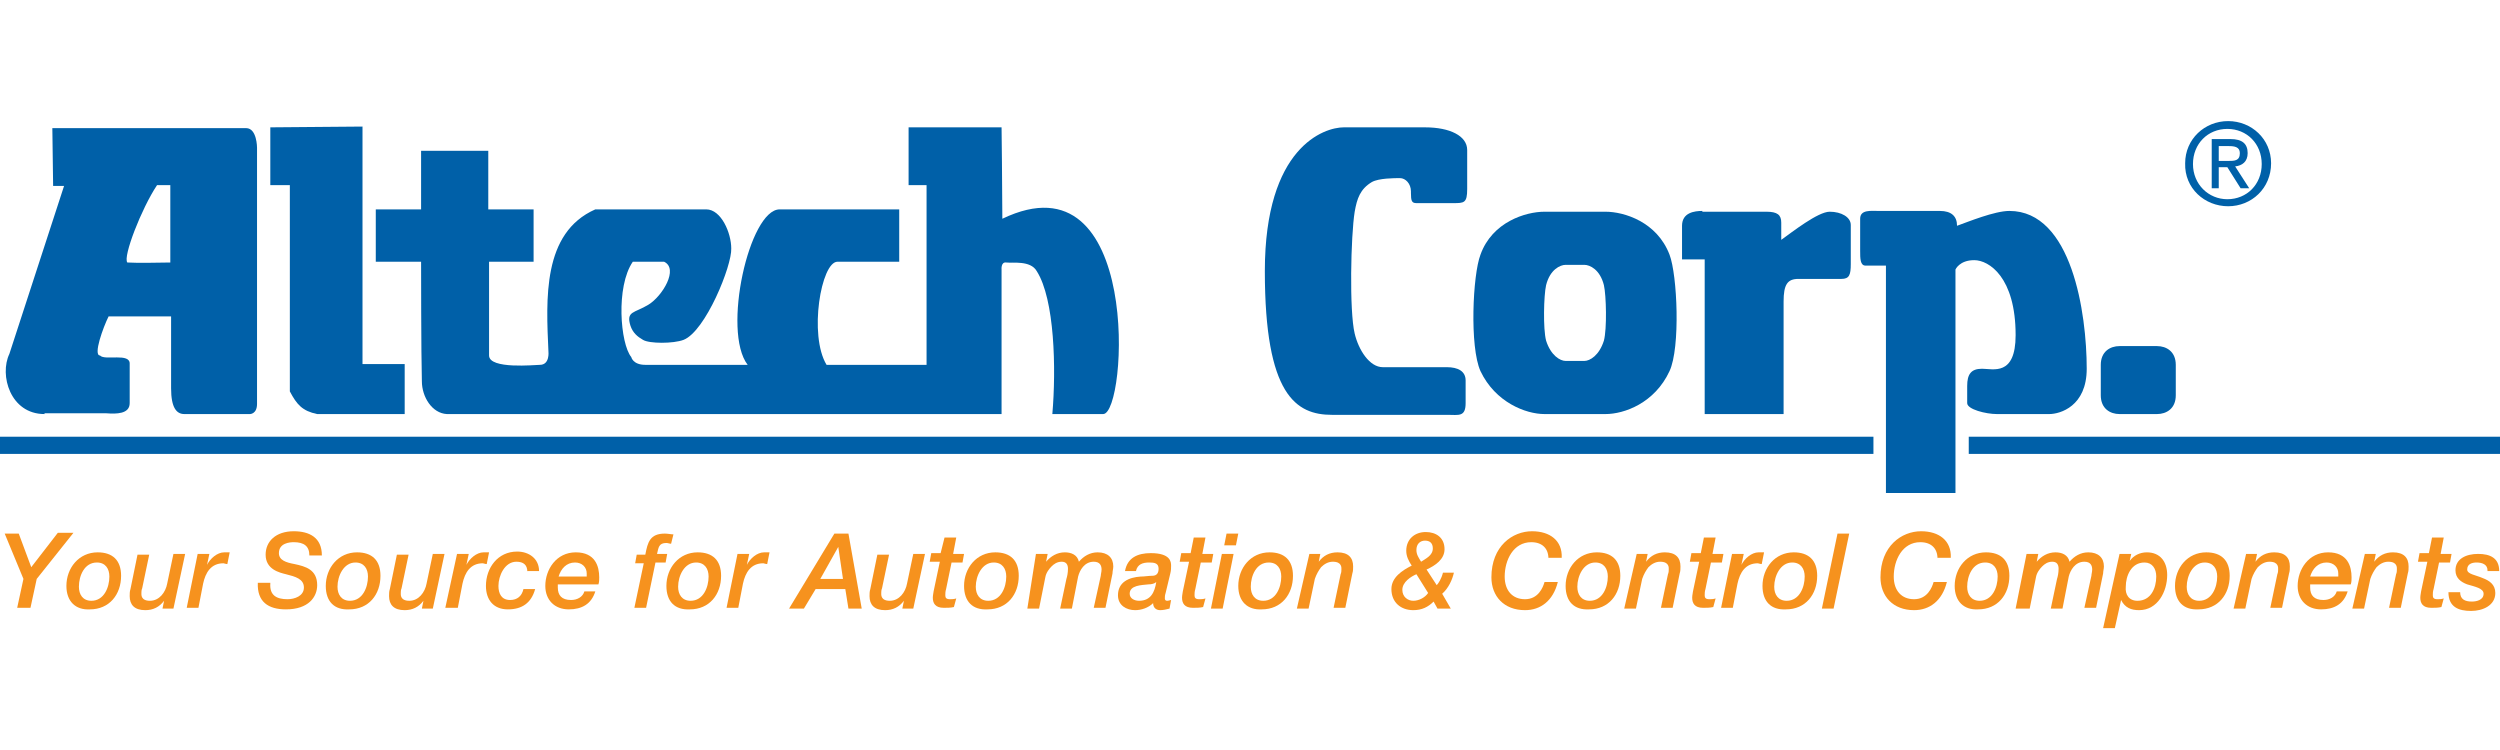 <?xml version="1.0" encoding="utf-8" standalone="no"?>
<!-- Generator: Adobe Illustrator 27.8.0, SVG Export Plug-In . SVG Version: 6.00 Build 0)  --><svg xmlns="http://www.w3.org/2000/svg" xmlns:xlink="http://www.w3.org/1999/xlink" id="Layer_1" style="enable-background:new 0 0 320 96;" version="1.1" viewBox="0 0 320 96" x="0px" xml:space="preserve" y="0px">
<style type="text/css">
	.st0{fill:#0060A8;}
	.st1{fill:#F6921E;}
</style>
<g>
	<g>
		<path class="st0" d="M46.4,16.2v30.4h5.4V53c0,0-7.3,0-11.2,0c-1.9-0.4-2.6-1.2-3.5-2.9c0-8.5,0-26.4,0-26.4l-2.5,0l0-7.4    L46.4,16.2z"/>
		<path class="st0" d="M115.1,33.5l0-6.7c-5.3,0-10.7,0-15.3,0c-3.9,0-7.4,15.6-4.1,19.9c0,0-10.8,0-13.1,0c-1.6,0-1.8-1-1.8-1    c-1.4-1.7-2-9,0.2-12.2c0.9,0,2.8,0,4,0c1.9,0.9-0.2,4.4-2,5.5c-1.8,1.1-2.9,0.8-2.3,2.7c0.3,0.9,0.9,1.4,1.6,1.8    c0.8,0.5,3.9,0.5,5.2,0c2.8-1.1,6.2-9.5,6.1-11.7c0-2-1.3-5-3.2-5l-14.2,0c-6.8,3-6.3,11.5-6,18.2c0,0,0.2,1.7-1.1,1.7    c-0.6,0-6.5,0.6-6.5-1.2l0-12l5.7,0v-6.7h-5.8v-7.5h-8.6v7.5h-5.8l0,6.7h5.8c0,0,0,11.8,0.1,15.3c0,2,1.3,4.1,3.2,4.2h71l0-18.5    c0,0-0.1-1,0.6-0.9c0.8,0.1,3.1-0.3,3.9,1.1c2.3,3.6,2.5,12.5,2,18.3l6.5,0c3.1,0,5-33.6-12.9-25c0-3.5-0.1-11.7-0.1-11.7l-11.9,0    v7.4l2.3,0v23c0,0-8.7,0-12.8,0c-2.3-3.8-0.7-13.2,1.4-13.2H115.1z"/>
		<path class="st0" d="M5.7,53c-4.4,0-5.8-5-4.5-7.7l7-21.5c-0.7,0-1.4,0-1.4,0l-0.1-7.4c0,0,23.3,0,24.8,0c1.4,0,1.4,2.5,1.4,2.5    s0,31.9,0,32.8C32.9,53,32,53,32,53h-8.4c-1,0-1.7-0.8-1.7-3.3c0-3,0-8.5,0-9.2h-8c-0.7,1.4-2,5-1.1,5c0.6,0.7,3.9-0.4,3.8,1.1    c0,1.4,0,4,0,5c0,1.4-1.7,1.4-3,1.3H5.7z M21.8,23.7c0,0-1,0-1.7,0c-2,3-4.4,9.2-3.8,9.9c1.8,0.1,3.7,0,5.5,0L21.8,23.7z"/>
		<path class="st0" d="M187.6,48.7c0-1.2-1-1.7-2.4-1.7h-8.2c-1.7,0-3.1-2.2-3.6-4.3c-0.7-2.9-0.5-12.5,0-15.6    c0.3-1.7,0.7-2.9,2.2-3.8c0.9-0.5,2.9-0.5,3.6-0.5c0.7,0,1.4,0.7,1.4,1.7v0.2c0,1,0.1,1.3,0.7,1.3h4.7c1.4,0,1.8,0,1.8-1.8v-5    c0-1.8-2.2-2.9-5.4-2.9H172c-2.5,0-10.1,2.5-10.1,18.4c0,15.9,4,18.4,8.6,18.4h14.8c1.4,0,2.3,0.3,2.3-1.5"/>
		<path class="st0" d="M197.7,53c-2.4,0-6.3-1.5-8.2-5.5c-1.4-3.1-1-12.3,0-14.9c1.5-4.2,5.8-5.5,8.2-5.5h7.8c2.4,0,6.6,1.3,8.2,5.5    c1,2.6,1.4,11.9,0,14.9c-1.9,4.1-5.8,5.5-8.2,5.5H197.7z M202.8,46.2c0.7,0,1.9-0.7,2.5-2.6c0.4-1.5,0.3-5.8,0-7.1    c-0.5-2-1.8-2.6-2.5-2.6h-2.4c-0.7,0-2,0.6-2.5,2.6c-0.3,1.3-0.4,5.6,0,7.1c0.6,1.9,1.8,2.6,2.5,2.6H202.8z"/>
		<path class="st0" d="M217.9,27c-1,0-2.6,0.2-2.6,1.9v4.3h2.9V53h10.1V38.6c0-2.2,0.5-2.9,1.9-2.9h5.5c1,0,1.2-0.5,1.2-1.9v-5    c0-1-1.2-1.7-2.7-1.7c-1.5,0-4.8,2.6-6.2,3.6v-2.2c0-1-0.5-1.4-1.9-1.4H217.9z"/>
		<path class="st0" d="M240.5,27c-1,0-2.4-0.2-2.4,1v4.1c0,1,0,1.9,0.7,1.9h2.6v29.1h8.9V34.5c0,0,0.5-1.2,2.4-1.2    c1.9,0,5.3,2.2,5.3,9.6c0,5.3-2.9,4.3-4.3,4.3c-1.4,0-1.9,0.7-1.9,2.2v2.2c0,0.8,2.4,1.4,3.8,1.4h6.7c1.4,0,4.8-1,4.8-5.8    c0-7.1-1.9-20.2-9.9-20.2c-1.9,0-5.3,1.4-6.7,1.9c0-1.2-0.7-1.9-2.2-1.9H240.5z"/>
		<path class="st0" d="M276.1,53c1.2,0,2.4-0.7,2.4-2.4v-3.9c0-1.7-1.2-2.4-2.4-2.4h-4.8c-1.2,0-2.4,0.7-2.4,2.4v3.9    c0,1.7,1.2,2.4,2.4,2.4H276.1z"/>
		<rect class="st0" height="2.2" width="239.8" y="55.9"/>
		<rect class="st0" height="2.2" width="68" x="252" y="55.9"/>
		<path class="st0" d="M280.7,21c0-2.6,1.9-4.5,4.4-4.5c2.5,0,4.4,1.9,4.4,4.5c0,2.6-1.9,4.5-4.4,4.5    C282.7,25.5,280.7,23.6,280.7,21 M285.2,26.4c3,0,5.5-2.3,5.5-5.5c0-3.1-2.5-5.4-5.5-5.4c-3,0-5.5,2.3-5.5,5.4    C279.6,24.1,282.2,26.4,285.2,26.4 M284,21.4h1.1l1.7,2.7h1.1l-1.8-2.8c0.9-0.1,1.6-0.6,1.6-1.7c0-1.2-0.7-1.8-2.2-1.8h-2.4v6.3    h0.9V21.4z M284,20.6v-1.9h1.3c0.7,0,1.4,0.1,1.4,0.9c0,1-0.7,1-1.5,1H284z"/>
	</g>
	<g>
		<path class="st1" d="M3,74.1l-2.4-5.8h1.8L4,72.6l3.4-4.4h2l-4.7,5.9l-0.8,3.7H2.2L3,74.1z"/>
		<path class="st1" d="M8.5,75c0-2.3,1.6-4.3,4-4.3c1.9,0,3,1,3,3c0,2.4-1.5,4.3-4,4.3C9.7,78.1,8.5,77,8.5,75z M10.1,75.1    c0,1,0.5,1.8,1.6,1.8c1.6,0,2.3-1.7,2.3-3.1c0-1-0.5-1.8-1.6-1.8C10.8,72,10.1,73.7,10.1,75.1z"/>
		<path class="st1" d="M22.2,77.9h-1.4l0.2-1l0,0c-0.6,0.8-1.4,1.2-2.4,1.2c-1.4,0-2-0.7-2-1.8c0-0.3,0-0.6,0.1-0.9l0.9-4.4h1.5    l-0.9,4.3c-0.1,0.2-0.1,0.5-0.1,0.6c0,0.2-0.1,1,1.1,1c1.2,0,2-1.1,2.2-2.2l0.8-3.8h1.5L22.2,77.9z"/>
		<path class="st1" d="M25.3,70.9h1.5l-0.3,1.4l0,0c0.4-0.8,1.3-1.6,2.2-1.6c0.2,0,0.5,0,0.7,0l-0.3,1.5c-0.2,0-0.4-0.1-0.5-0.1    c-1.6,0-2.3,1.2-2.6,2.6l-0.6,3.1h-1.5L25.3,70.9z"/>
		<path class="st1" d="M34.6,74.7c-0.1,1.5,0.8,2,2.2,2c0.9,0,2.1-0.4,2.1-1.5c0-1.1-1.1-1.4-2.3-1.7C35.8,73.3,34,72.9,34,71    c0-1.7,1.3-3,3.6-3c2,0,3.6,0.8,3.6,3.1h-1.6c0-1.2-0.7-1.7-2-1.7c-0.5,0-1.9,0.1-1.9,1.4c0,0.9,0.9,1.2,2,1.4    c1.4,0.3,2.9,0.7,2.9,2.7c0,1.5-1.1,3.1-4,3.1c-2.3,0-3.7-1-3.6-3.4H34.6z"/>
		<path class="st1" d="M41.7,75c0-2.3,1.6-4.3,4-4.3c1.9,0,3,1,3,3c0,2.4-1.5,4.3-4,4.3C42.8,78.1,41.7,77,41.7,75z M43.2,75.1    c0,1,0.5,1.8,1.6,1.8c1.6,0,2.3-1.7,2.3-3.1c0-1-0.5-1.8-1.6-1.8C44,72,43.2,73.7,43.2,75.1z"/>
		<path class="st1" d="M55.4,77.9h-1.4l0.2-1l0,0c-0.6,0.8-1.4,1.2-2.4,1.2c-1.4,0-2-0.7-2-1.8c0-0.3,0-0.6,0.1-0.9l0.9-4.4h1.5    l-0.9,4.3c-0.1,0.2-0.1,0.5-0.1,0.6c0,0.2-0.1,1,1.1,1c1.2,0,2-1.1,2.2-2.2l0.8-3.8h1.5L55.4,77.9z"/>
		<path class="st1" d="M58.5,70.9h1.5l-0.3,1.4l0,0c0.4-0.8,1.3-1.6,2.2-1.6c0.2,0,0.5,0,0.7,0l-0.3,1.5c-0.2,0-0.4-0.1-0.5-0.1    c-1.6,0-2.3,1.2-2.6,2.6l-0.6,3.1H57L58.5,70.9z"/>
		<path class="st1" d="M67.5,73.2c0-0.9-0.5-1.3-1.4-1.3c-1.5,0-2.3,1.8-2.3,3.1c0,1,0.4,1.8,1.5,1.8c0.9,0,1.5-0.5,1.7-1.4h1.5    c-0.5,1.8-1.7,2.6-3.5,2.6c-1.8,0-2.8-1.2-2.8-3c0-2.3,1.5-4.4,4-4.4c1.5,0,2.8,0.9,2.8,2.5H67.5z"/>
		<path class="st1" d="M76.2,75.7c-0.5,1.6-1.7,2.3-3.4,2.3c-1.8,0-3-1.2-3-3c0-2.1,1.4-4.3,3.9-4.3c2.5,0,3,1.8,3,3.2    c0,0.3,0,0.6-0.1,0.9h-5.2c0,0.2,0,0.3,0,0.4c0,1,0.5,1.6,1.7,1.6c0.8,0,1.5-0.4,1.7-1.1H76.2z M75.1,73.8c0-0.2,0-0.3,0-0.4    c0-0.8-0.6-1.4-1.5-1.4c-1.1,0-1.8,0.8-2.1,1.8H75.1z"/>
		<path class="st1" d="M82.4,72.1h-1.1l0.2-1.1h1.1c0.3-1.6,0.6-2.7,2.5-2.7c0.4,0,0.8,0.1,1.1,0.1l-0.3,1.2c-0.2,0-0.4-0.1-0.6-0.1    c-1,0-1,0.6-1.2,1.4h1.3l-0.2,1.1h-1.3l-1.2,5.8h-1.5L82.4,72.1z"/>
		<path class="st1" d="M85.3,75c0-2.3,1.6-4.3,4-4.3c1.9,0,3,1,3,3c0,2.4-1.5,4.3-4,4.3C86.4,78.1,85.3,77,85.3,75z M86.8,75.1    c0,1,0.5,1.8,1.6,1.8c1.6,0,2.3-1.7,2.3-3.1c0-1-0.5-1.8-1.6-1.8C87.6,72,86.8,73.7,86.8,75.1z"/>
		<path class="st1" d="M94.4,70.9h1.5l-0.3,1.4l0,0c0.4-0.8,1.3-1.6,2.2-1.6c0.2,0,0.5,0,0.7,0l-0.3,1.5c-0.2,0-0.4-0.1-0.5-0.1    c-1.6,0-2.3,1.2-2.6,2.6l-0.6,3.1h-1.5L94.4,70.9z"/>
		<path class="st1" d="M106.8,68.3h1.8l1.7,9.6h-1.7l-0.4-2.5h-3.8l-1.5,2.5H101L106.8,68.3z M107.3,70L107.3,70l-2.3,4.1h2.9    L107.3,70z"/>
		<path class="st1" d="M116.9,77.9h-1.4l0.2-1l0,0c-0.6,0.8-1.4,1.2-2.4,1.2c-1.4,0-2-0.7-2-1.8c0-0.3,0-0.6,0.1-0.9l0.9-4.4h1.5    l-0.9,4.3c-0.1,0.2-0.1,0.5-0.1,0.6c0,0.2-0.1,1,1.1,1c1.2,0,2-1.1,2.2-2.2l0.8-3.8h1.5L116.9,77.9z"/>
		<path class="st1" d="M120.9,68.8h1.5l-0.4,2.1h1.4l-0.2,1.1h-1.4l-0.7,3.4c-0.1,0.3-0.1,0.6-0.1,0.8c0,0.3,0.1,0.5,0.6,0.5    c0.2,0,0.5,0,0.8-0.1l-0.3,1.1c-0.4,0.1-0.9,0.1-1.3,0.1c-1.1,0-1.4-0.6-1.4-1.3c0-0.3,0.1-0.7,0.1-0.8l0.8-3.8H119l0.2-1.1h1.2    L120.9,68.8z"/>
		<path class="st1" d="M123.4,75c0-2.3,1.6-4.3,4-4.3c1.9,0,3,1,3,3c0,2.4-1.5,4.3-4,4.3C124.5,78.1,123.4,77,123.4,75z M124.9,75.1    c0,1,0.5,1.8,1.6,1.8c1.6,0,2.3-1.7,2.3-3.1c0-1-0.5-1.8-1.6-1.8C125.7,72,124.9,73.7,124.9,75.1z"/>
		<path class="st1" d="M132.6,70.9h1.5l-0.2,1l0,0c0.6-0.7,1.4-1.2,2.4-1.2c0.8,0,1.6,0.3,1.8,1.2c0.6-0.7,1.4-1.2,2.4-1.2    c1.3,0,2,0.7,2,1.8c0,0.3-0.1,0.6-0.1,0.9l-0.9,4.4h-1.5l0.9-4.1c0-0.2,0.1-0.5,0.1-0.8c0-0.5-0.2-1-1-1c-1.2,0-1.8,1.1-2,1.9    l-0.8,4.1h-1.5l0.8-3.8c0.1-0.3,0.2-0.8,0.2-1.3c0-0.5-0.2-0.9-0.8-0.9c-0.6,0-1,0.3-1.3,0.6c-0.3,0.3-0.7,0.8-0.8,1.4l-0.8,4    h-1.5L132.6,70.9z"/>
		<path class="st1" d="M149.2,75.9c-0.1,0.3-0.1,0.5-0.1,0.7c0,0.2,0.1,0.3,0.3,0.3c0.2,0,0.4-0.1,0.5-0.1l-0.2,1.1    c-0.4,0.1-0.8,0.2-1.2,0.2c-0.5,0-0.9-0.3-0.9-0.9c-0.6,0.6-1.5,0.9-2.3,0.9c-1.1,0-2.2-0.6-2.2-1.9c0-1.7,1.4-2.3,2.9-2.4    c0.5,0,1-0.1,1.5-0.1c0.6,0,0.8-0.4,0.8-0.9c0-0.7-0.5-0.8-1.2-0.8c-0.8,0-1.5,0.2-1.7,1.1H144c0.3-1.7,1.6-2.3,3.3-2.3    c2.5,0,2.6,1.1,2.6,1.6c0,0.3,0,0.6-0.1,1L149.2,75.9z M145.8,76.9c1.5,0,2-1.1,2.2-2.4l0,0c-0.2,0.2-0.6,0.3-1,0.3    c-0.9,0.1-2.4,0.1-2.4,1.2C144.6,76.6,145.2,76.9,145.8,76.9z"/>
		<path class="st1" d="M152.8,68.8h1.5l-0.4,2.1h1.4l-0.2,1.1h-1.4l-0.7,3.4c-0.1,0.3-0.1,0.6-0.1,0.8c0,0.3,0.1,0.5,0.6,0.5    c0.2,0,0.5,0,0.8-0.1l-0.3,1.1c-0.4,0.1-0.9,0.1-1.3,0.1c-1.1,0-1.4-0.6-1.4-1.3c0-0.3,0.1-0.7,0.1-0.8l0.8-3.8h-1.2l0.2-1.1h1.2    L152.8,68.8z"/>
		<path class="st1" d="M156.4,70.9h1.5l-1.4,7H155L156.4,70.9z M157,68.3h1.5l-0.3,1.5h-1.5L157,68.3z"/>
		<path class="st1" d="M158.5,75c0-2.3,1.6-4.3,4-4.3c1.9,0,3,1,3,3c0,2.4-1.5,4.3-4,4.3C159.7,78.1,158.5,77,158.5,75z M160.1,75.1    c0,1,0.5,1.8,1.6,1.8c1.6,0,2.3-1.7,2.3-3.1c0-1-0.5-1.8-1.6-1.8C160.8,72,160.1,73.7,160.1,75.1z"/>
		<path class="st1" d="M167.6,70.9h1.4l-0.2,1l0,0c0.6-0.8,1.4-1.2,2.4-1.2c1.4,0,2,0.7,2,1.8c0,0.3,0,0.6-0.1,0.9l-0.9,4.4h-1.5    l0.9-4.3c0.1-0.2,0.1-0.5,0.1-0.6c0-0.2,0.1-1-1.1-1c-0.6,0-1.1,0.3-1.5,0.7c-0.3,0.4-0.6,0.9-0.8,1.5l-0.8,3.8h-1.5L167.6,70.9z"/>
		<path class="st1" d="M185.7,77.9H184l-0.5-0.9c-0.7,0.7-1.5,1.1-2.6,1.1c-1.6,0-2.8-1-2.8-2.7c0-1.5,1.4-2.4,2.6-3    c-0.4-0.6-0.7-1.2-0.7-1.9c0-1.5,1.1-2.4,2.5-2.4c1.3,0,2.4,0.7,2.4,2.2c0,1.3-1.2,2.1-2.3,2.6l1.3,2c0.2-0.2,0.6-0.8,0.8-1.6h1.4    c-0.2,0.9-0.7,2-1.5,2.7L185.7,77.9z M181.3,73.5c-0.7,0.3-1.8,1-1.8,2c0,0.9,0.7,1.4,1.4,1.4c0.7,0,1.5-0.4,1.9-1L181.3,73.5z     M181.3,70.4c0,0.6,0.3,1,0.6,1.5c0.6-0.4,1.5-0.8,1.5-1.7c0-0.7-0.4-1-1-1C181.8,69.2,181.3,69.6,181.3,70.4z"/>
		<path class="st1" d="M198.2,71.5c0-1.3-0.8-2.1-2.2-2.1c-2.3,0-3.4,2.3-3.4,4.4c0,1.8,1,2.9,2.6,2.9c1.7,0,2.3-1.5,2.5-2.2h1.7    c-0.6,2.4-2.2,3.6-4.2,3.6c-2.7,0-4.3-1.8-4.3-4.2c0-4,2.7-5.9,5.2-5.9c2.3,0,3.9,1.2,3.8,3.4H198.2z"/>
		<path class="st1" d="M200.4,75c0-2.3,1.6-4.3,4-4.3c1.9,0,3,1,3,3c0,2.4-1.5,4.3-4,4.3C201.5,78.1,200.4,77,200.4,75z M201.9,75.1    c0,1,0.5,1.8,1.6,1.8c1.6,0,2.3-1.7,2.3-3.1c0-1-0.5-1.8-1.6-1.8C202.7,72,201.9,73.7,201.9,75.1z"/>
		<path class="st1" d="M209.5,70.9h1.4l-0.2,1l0,0c0.6-0.8,1.4-1.2,2.4-1.2c1.4,0,2,0.7,2,1.8c0,0.3,0,0.6-0.1,0.9l-0.9,4.4h-1.5    l0.9-4.3c0.1-0.2,0.1-0.5,0.1-0.6c0-0.2,0.1-1-1.1-1c-0.6,0-1.1,0.3-1.5,0.7c-0.3,0.4-0.6,0.9-0.8,1.5l-0.8,3.8h-1.5L209.5,70.9z"/>
		<path class="st1" d="M218.1,68.8h1.5l-0.4,2.1h1.4l-0.2,1.1h-1.4l-0.7,3.4c-0.1,0.3-0.1,0.6-0.1,0.8c0,0.3,0.1,0.5,0.6,0.5    c0.2,0,0.5,0,0.8-0.1l-0.3,1.1c-0.4,0.1-0.9,0.1-1.3,0.1c-1.1,0-1.4-0.6-1.4-1.3c0-0.3,0.1-0.7,0.1-0.8l0.8-3.8h-1.2l0.2-1.1h1.2    L218.1,68.8z"/>
		<path class="st1" d="M221.7,70.9h1.5l-0.3,1.4l0,0c0.4-0.8,1.3-1.6,2.2-1.6c0.2,0,0.5,0,0.7,0l-0.3,1.5c-0.2,0-0.4-0.1-0.5-0.1    c-1.6,0-2.3,1.2-2.6,2.6l-0.6,3.1h-1.5L221.7,70.9z"/>
		<path class="st1" d="M225.6,75c0-2.3,1.6-4.3,4-4.3c1.9,0,3,1,3,3c0,2.4-1.5,4.3-4,4.3C226.7,78.1,225.6,77,225.6,75z M227.1,75.1    c0,1,0.5,1.8,1.6,1.8c1.6,0,2.3-1.7,2.3-3.1c0-1-0.5-1.8-1.6-1.8C227.9,72,227.1,73.7,227.1,75.1z"/>
		<path class="st1" d="M235.2,68.3h1.5l-2,9.6h-1.5L235.2,68.3z"/>
		<path class="st1" d="M248,71.5c0-1.3-0.8-2.1-2.2-2.1c-2.3,0-3.4,2.3-3.4,4.4c0,1.8,1,2.9,2.6,2.9c1.7,0,2.3-1.5,2.5-2.2h1.7    c-0.6,2.4-2.2,3.6-4.2,3.6c-2.7,0-4.3-1.8-4.3-4.2c0-4,2.7-5.9,5.2-5.9c2.3,0,3.9,1.2,3.8,3.4H248z"/>
		<path class="st1" d="M250.2,75c0-2.3,1.6-4.3,4-4.3c1.9,0,3,1,3,3c0,2.4-1.5,4.3-4,4.3C251.4,78.1,250.2,77,250.2,75z M251.8,75.1    c0,1,0.5,1.8,1.6,1.8c1.6,0,2.3-1.7,2.3-3.1c0-1-0.5-1.8-1.6-1.8C252.5,72,251.8,73.7,251.8,75.1z"/>
		<path class="st1" d="M259.4,70.9h1.5l-0.2,1l0,0c0.6-0.7,1.4-1.2,2.4-1.2c0.8,0,1.6,0.3,1.8,1.2c0.6-0.7,1.4-1.2,2.4-1.2    c1.3,0,2,0.7,2,1.8c0,0.3-0.1,0.6-0.1,0.9l-0.9,4.4h-1.5l0.9-4.1c0-0.2,0.1-0.5,0.1-0.8c0-0.5-0.2-1-1-1c-1.2,0-1.8,1.1-2,1.9    l-0.8,4.1h-1.5l0.8-3.8c0.1-0.3,0.2-0.8,0.2-1.3c0-0.5-0.2-0.9-0.8-0.9c-0.6,0-1,0.3-1.3,0.6c-0.3,0.3-0.7,0.8-0.8,1.4l-0.8,4H258    L259.4,70.9z"/>
		<path class="st1" d="M271.3,70.9h1.5l-0.2,0.9l0,0c0.5-0.7,1.3-1.1,2.2-1.1c1.7,0,2.6,1.2,2.6,2.9c0,2.1-1.2,4.5-3.6,4.5    c-1,0-1.8-0.3-2.3-1.3h0l-0.8,3.6h-1.5L271.3,70.9z M273.6,76.9c1.7,0,2.4-1.6,2.4-3.1c0-1-0.5-1.8-1.5-1.8    c-1.7,0-2.4,1.7-2.4,3.1C272,76.1,272.5,76.9,273.6,76.9z"/>
		<path class="st1" d="M278.4,75c0-2.3,1.6-4.3,4-4.3c1.9,0,3,1,3,3c0,2.4-1.5,4.3-4,4.3C279.5,78.1,278.4,77,278.4,75z M279.9,75.1    c0,1,0.5,1.8,1.6,1.8c1.6,0,2.3-1.7,2.3-3.1c0-1-0.5-1.8-1.6-1.8C280.7,72,279.9,73.7,279.9,75.1z"/>
		<path class="st1" d="M287.5,70.9h1.4l-0.2,1l0,0c0.6-0.8,1.4-1.2,2.4-1.2c1.4,0,2,0.7,2,1.8c0,0.3,0,0.6-0.1,0.9l-0.9,4.4h-1.5    l0.9-4.3c0.1-0.2,0.1-0.5,0.1-0.6c0-0.2,0.1-1-1.1-1c-0.6,0-1.1,0.3-1.5,0.7c-0.3,0.4-0.6,0.9-0.8,1.5l-0.8,3.8h-1.5L287.5,70.9z"/>
		<path class="st1" d="M300.5,75.7c-0.5,1.6-1.7,2.3-3.4,2.3c-1.8,0-3-1.2-3-3c0-2.1,1.4-4.3,3.9-4.3c2.5,0,3,1.8,3,3.2    c0,0.3,0,0.6-0.1,0.9h-5.2c0,0.2,0,0.3,0,0.4c0,1,0.5,1.6,1.7,1.6c0.8,0,1.5-0.4,1.7-1.1H300.5z M299.3,73.8c0-0.2,0-0.3,0-0.4    c0-0.8-0.6-1.4-1.5-1.4c-1.1,0-1.8,0.8-2.1,1.8H299.3z"/>
		<path class="st1" d="M302.7,70.9h1.4l-0.2,1l0,0c0.6-0.8,1.4-1.2,2.4-1.2c1.4,0,2,0.7,2,1.8c0,0.3,0,0.6-0.1,0.9l-0.9,4.4h-1.5    l0.9-4.3c0.1-0.2,0.1-0.5,0.1-0.6c0-0.2,0.1-1-1.1-1c-0.6,0-1.1,0.3-1.5,0.7c-0.3,0.4-0.6,0.9-0.8,1.5l-0.8,3.8h-1.5L302.7,70.9z"/>
		<path class="st1" d="M311.3,68.8h1.5l-0.4,2.1h1.4l-0.2,1.1h-1.4l-0.7,3.4c-0.1,0.3-0.1,0.6-0.1,0.8c0,0.3,0.1,0.5,0.6,0.5    c0.2,0,0.5,0,0.8-0.1l-0.3,1.1c-0.4,0.1-0.9,0.1-1.3,0.1c-1.1,0-1.4-0.6-1.4-1.3c0-0.3,0.1-0.7,0.1-0.8l0.8-3.8h-1.2l0.2-1.1h1.2    L311.3,68.8z"/>
		<path class="st1" d="M318.4,73c0-0.7-0.6-1-1.4-1c-0.6,0-1.2,0.2-1.2,0.9c0,0.6,1.1,0.7,2,1.1c0.8,0.3,1.6,0.8,1.6,1.9    c0,1.6-1.6,2.3-3.1,2.3c-1.6,0-2.9-0.5-2.9-2.4h1.5c0,0.9,0.6,1.2,1.5,1.2c0.6,0,1.5-0.2,1.5-1c0-0.7-1.1-0.9-2.1-1.2    c-0.8-0.3-1.5-0.8-1.5-1.8c0-1.5,1.4-2.1,2.9-2.1c1.5,0,2.7,0.5,2.7,2.2H318.4z"/>
	</g>
</g>
</svg>
